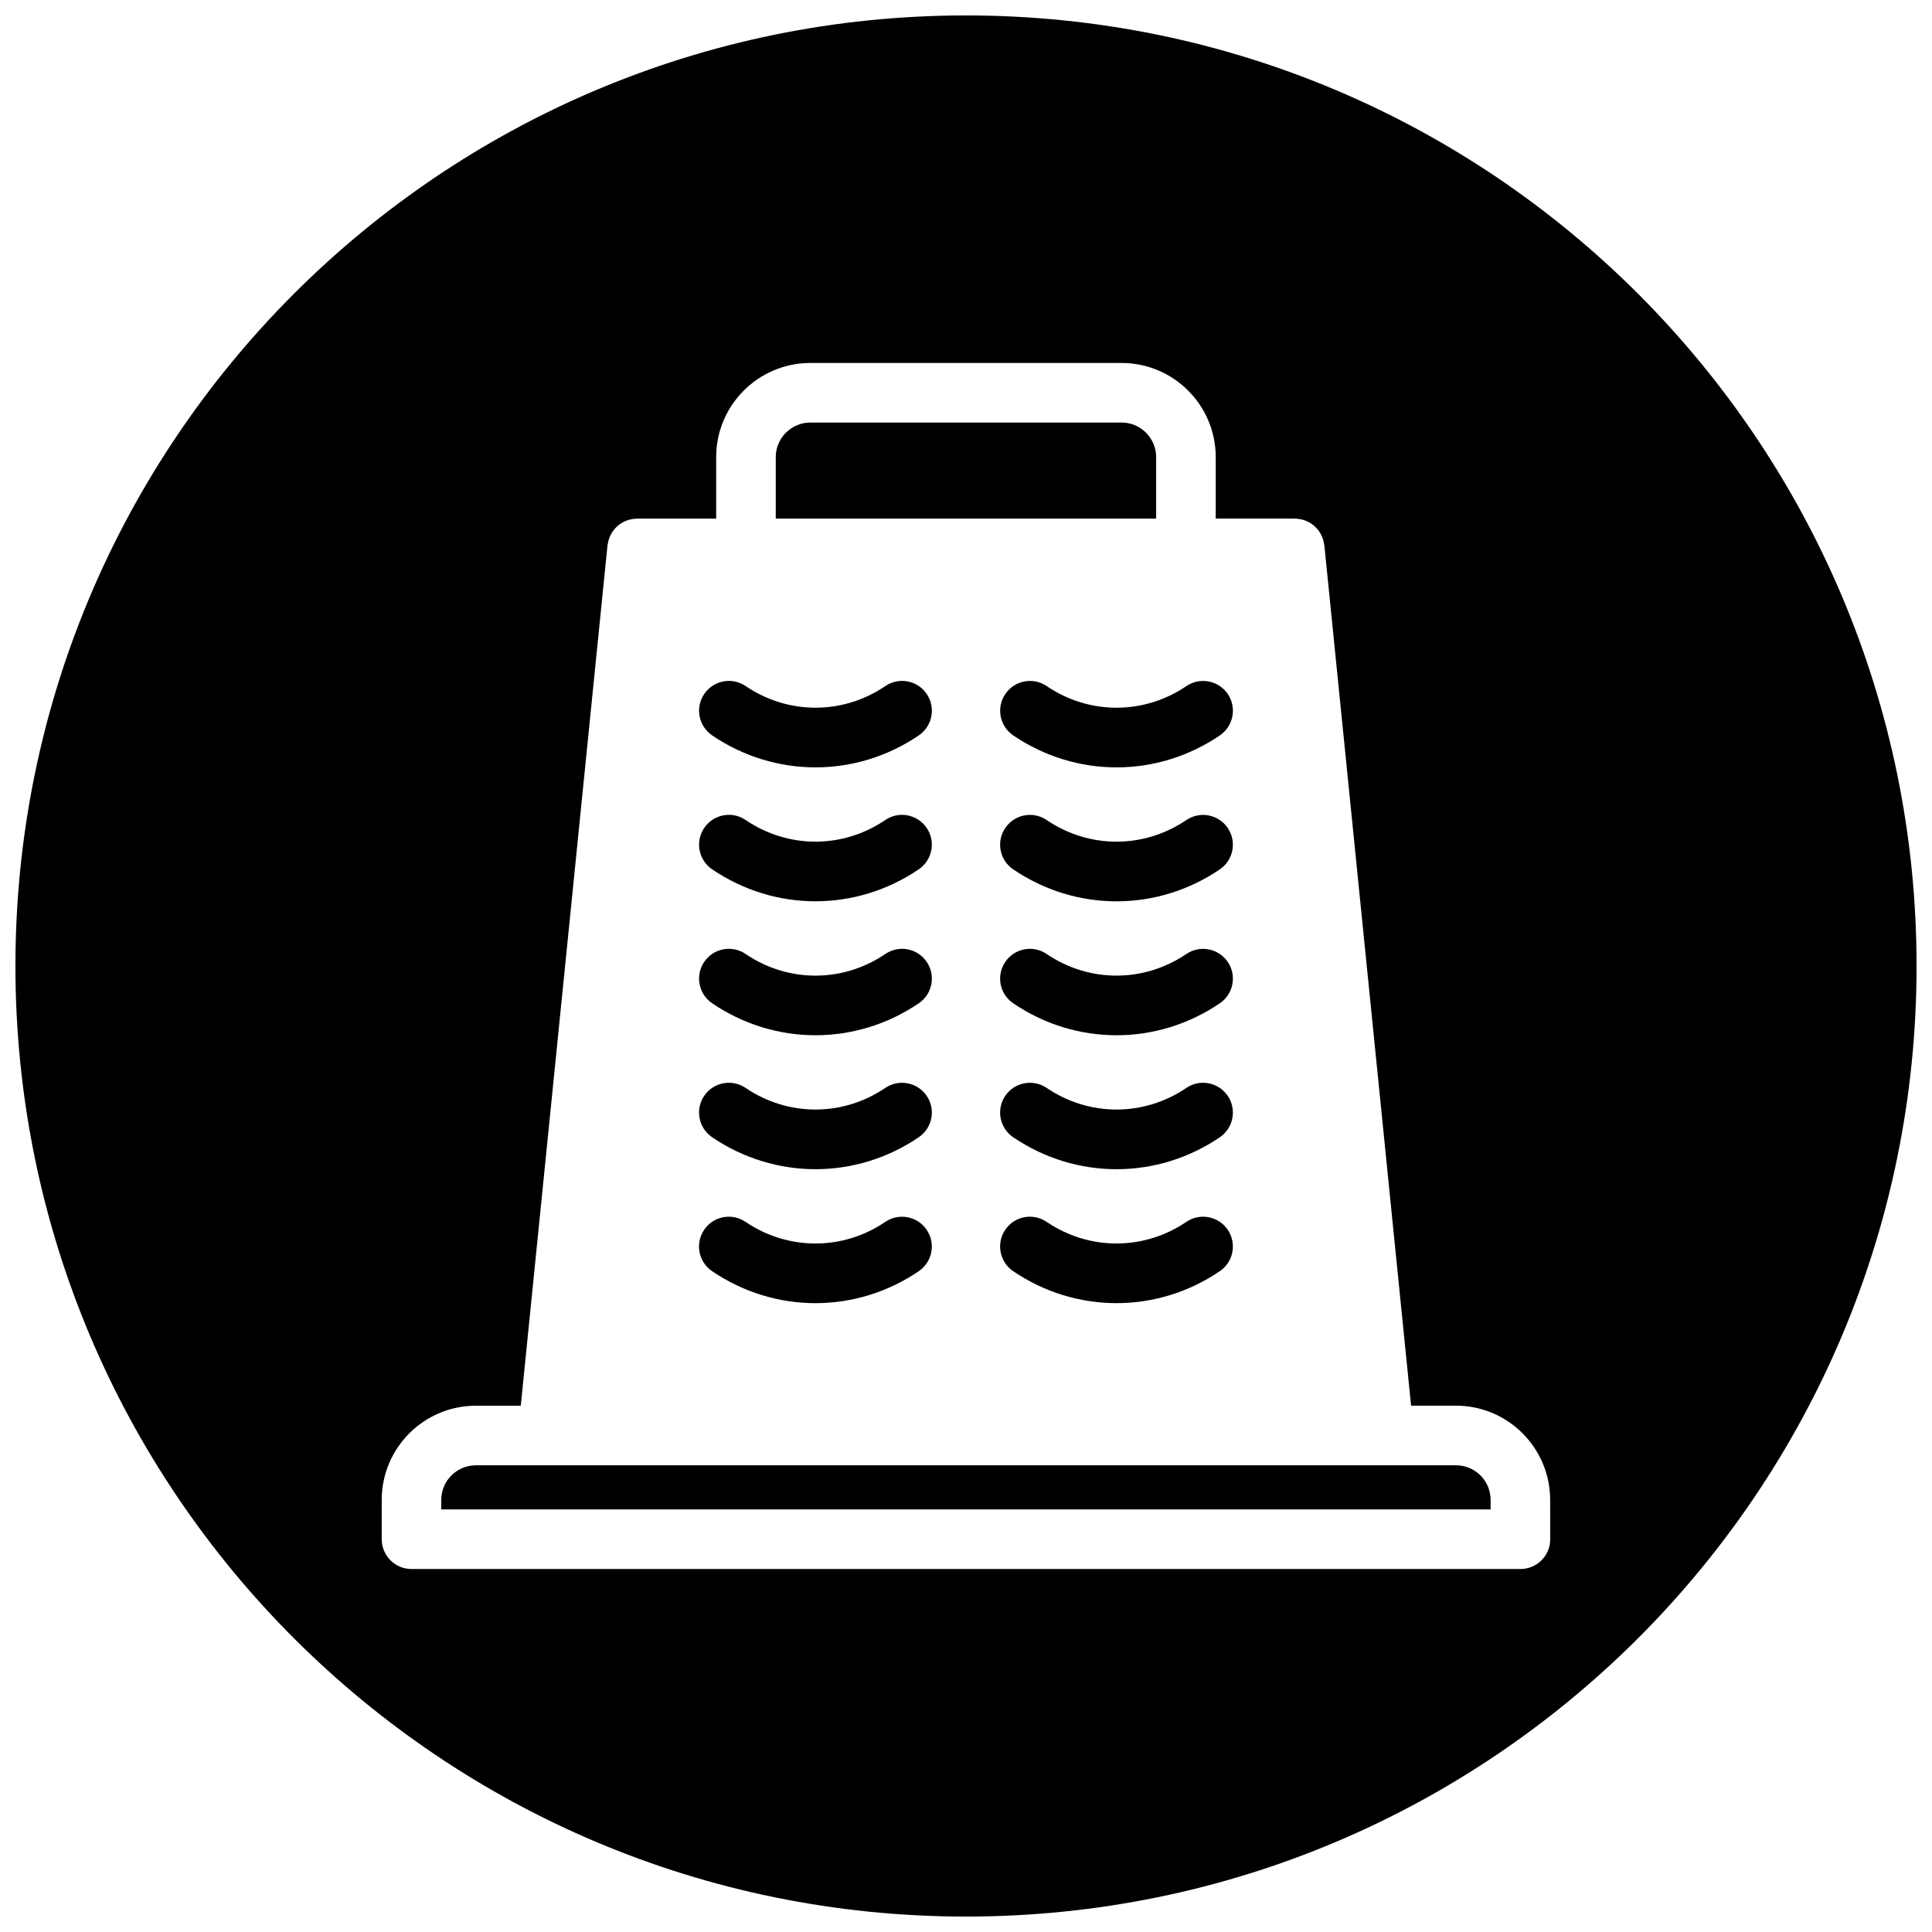 <?xml version="1.0" encoding="UTF-8"?>
<!-- Uploaded to: ICON Repo, www.svgrepo.com, Generator: ICON Repo Mixer Tools -->
<svg width="800px" height="800px" version="1.1" viewBox="144 144 512 512" xmlns="http://www.w3.org/2000/svg">
 <defs>
  <clipPath id="a">
   <path d="m148.09 148.09h503.81v503.81h-503.81z"/>
  </clipPath>
 </defs>
 <path d="m469.36 363.42c-2.465-3.613-7.367-4.535-10.965-2.102-11.258 7.644-25.766 7.644-37.023 0-3.598-2.441-8.516-1.52-10.965 2.102-2.449 3.606-1.52 8.516 2.094 10.965 8.32 5.652 17.855 8.477 27.387 8.477s19.066-2.824 27.387-8.477c3.606-2.457 4.527-7.359 2.086-10.965z"/>
 <path d="m360.11 347.36c9.531 0 19.066-2.824 27.387-8.477 3.606-2.465 4.543-7.367 2.094-10.973-2.449-3.606-7.352-4.551-10.973-2.094-11.242 7.644-25.766 7.644-37.016 0-3.613-2.457-8.527-1.512-10.973 2.094-2.457 3.606-1.512 8.508 2.086 10.973 8.32 5.648 17.863 8.477 27.395 8.477z"/>
 <path d="m450.39 265.15c0-5.055-4.102-9.172-9.164-9.172h-82.473c-5.055 0-9.172 4.109-9.172 9.172v16.281h100.81z"/>
 <path d="m458.39 467.81c-11.242 7.637-25.758 7.637-37.016 0-3.598-2.457-8.508-1.527-10.973 2.086-2.449 3.613-1.504 8.527 2.094 10.973 8.32 5.66 17.855 8.477 27.387 8.477s19.066-2.816 27.387-8.477c3.613-2.449 4.535-7.359 2.094-10.973-2.457-3.606-7.375-4.535-10.973-2.086z"/>
 <path d="m469.36 398.91c-2.465-3.606-7.367-4.527-10.965-2.094-11.258 7.644-25.766 7.644-37.023 0-3.598-2.441-8.516-1.52-10.965 2.094-2.449 3.606-1.52 8.516 2.094 10.965 8.32 5.652 17.855 8.477 27.387 8.477s19.066-2.824 27.387-8.477c3.606-2.449 4.527-7.363 2.086-10.965z"/>
 <path d="m421.38 325.82c-3.598-2.441-8.508-1.52-10.957 2.094-2.449 3.606-1.535 8.508 2.086 10.973 8.32 5.652 17.863 8.477 27.387 8.477 9.523 0 19.066-2.824 27.379-8.477 3.613-2.465 4.535-7.367 2.094-10.973-2.465-3.606-7.367-4.535-10.965-2.094-11.258 7.644-25.773 7.644-37.023 0z"/>
 <path d="m469.36 434.41c-2.465-3.621-7.367-4.543-10.965-2.102-11.258 7.644-25.766 7.644-37.023 0-3.598-2.426-8.5-1.52-10.973 2.102-2.441 3.606-1.512 8.508 2.102 10.973 8.32 5.644 17.855 8.469 27.387 8.469s19.066-2.824 27.387-8.469c3.606-2.461 4.527-7.367 2.086-10.973z"/>
 <path d="m360.1 382.85c9.531 0 19.066-2.824 27.387-8.477 3.606-2.449 4.543-7.359 2.094-10.965-2.449-3.606-7.367-4.551-10.965-2.102-11.242 7.652-25.766 7.652-37.023 0-3.613-2.457-8.516-1.512-10.965 2.102-2.457 3.606-1.512 8.516 2.086 10.965 8.32 5.652 17.855 8.477 27.387 8.477z"/>
 <g clip-path="url(#a)">
  <path d="m400 148.09c-139.13 0-251.91 112.78-251.91 251.91 0 139.13 112.77 251.91 251.91 251.91 139.12 0 251.91-112.77 251.91-251.91-0.004-139.12-112.79-251.91-251.91-251.91zm154.83 403.82c0 4.359-3.535 7.894-7.894 7.894h-293.88c-4.359 0-7.894-3.535-7.894-7.894v-10.422c0-13.77 11.195-24.961 24.961-24.961h11.887l22.984-228c0.016-0.133 0.062-0.262 0.078-0.395 0.039-0.27 0.094-0.527 0.164-0.789 0.062-0.25 0.133-0.496 0.227-0.738 0.086-0.242 0.188-0.473 0.301-0.699 0.109-0.242 0.234-0.48 0.371-0.691 0.125-0.203 0.262-0.402 0.402-0.598 0.164-0.211 0.332-0.418 0.512-0.621 0.164-0.164 0.332-0.34 0.496-0.496 0.195-0.18 0.402-0.348 0.621-0.512 0.188-0.141 0.379-0.277 0.582-0.395 0.227-0.133 0.465-0.27 0.707-0.379 0.211-0.109 0.434-0.188 0.652-0.277 0.262-0.102 0.52-0.172 0.797-0.242 0.227-0.055 0.473-0.109 0.699-0.141 0.285-0.039 0.566-0.07 0.852-0.086 0.133 0 0.25-0.031 0.387-0.031h20.949v-16.293c0-13.77 11.195-24.953 24.953-24.953h82.484c13.762 0 24.953 11.195 24.953 24.953v16.281h20.957c0.156 0 0.332 0.039 0.496 0.047 0.18 0.008 0.371 0.023 0.535 0.055 0.395 0.047 0.781 0.125 1.148 0.234 0.078 0.016 0.156 0.039 0.227 0.062 0.441 0.141 0.844 0.316 1.242 0.527 0.023 0.016 0.055 0.031 0.078 0.039 0.426 0.227 0.82 0.488 1.188 0.789 0.031 0.023 0.062 0.047 0.086 0.07 0.355 0.285 0.66 0.598 0.953 0.938 0.07 0.07 0.125 0.141 0.172 0.211 0.242 0.301 0.465 0.613 0.66 0.945 0.078 0.141 0.156 0.285 0.219 0.434 0.148 0.293 0.277 0.582 0.387 0.898 0.078 0.195 0.133 0.402 0.188 0.613 0.07 0.293 0.133 0.574 0.172 0.875 0.023 0.125 0.07 0.234 0.078 0.363l22.984 227.99h11.887c13.77 0 24.961 11.195 24.969 24.961l0.016 10.43z"/>
 </g>
 <path d="m529.86 532.32h-259.75c-5.055 0-9.172 4.109-9.172 9.172v2.527h278.09v-2.527c0.004-5.062-4.106-9.172-9.168-9.172z"/>
 <path d="m360.1 489.35c9.531 0 19.066-2.816 27.387-8.477 3.606-2.449 4.543-7.359 2.086-10.973-2.441-3.598-7.352-4.543-10.965-2.086-11.242 7.637-25.766 7.637-37.023 0-3.613-2.465-8.527-1.527-10.973 2.086-2.449 3.613-1.512 8.527 2.094 10.973 8.328 5.648 17.855 8.477 27.395 8.477z"/>
 <path d="m360.11 418.35c9.531 0 19.066-2.824 27.387-8.477 3.606-2.449 4.543-7.359 2.094-10.965-2.449-3.606-7.359-4.551-10.973-2.094-11.242 7.644-25.766 7.66-37.023 0-3.613-2.457-8.527-1.512-10.973 2.094-2.449 3.606-1.504 8.516 2.094 10.965 8.332 5.652 17.855 8.477 27.395 8.477z"/>
 <path d="m360.1 453.85c9.531 0 19.066-2.824 27.387-8.469 3.606-2.465 4.551-7.367 2.094-10.973-2.449-3.598-7.359-4.535-10.973-2.102-11.242 7.644-25.773 7.644-37.023 0-3.606-2.441-8.516-1.504-10.965 2.102-2.449 3.606-1.512 8.508 2.094 10.973 8.32 5.633 17.855 8.469 27.387 8.469z"/>
</svg>